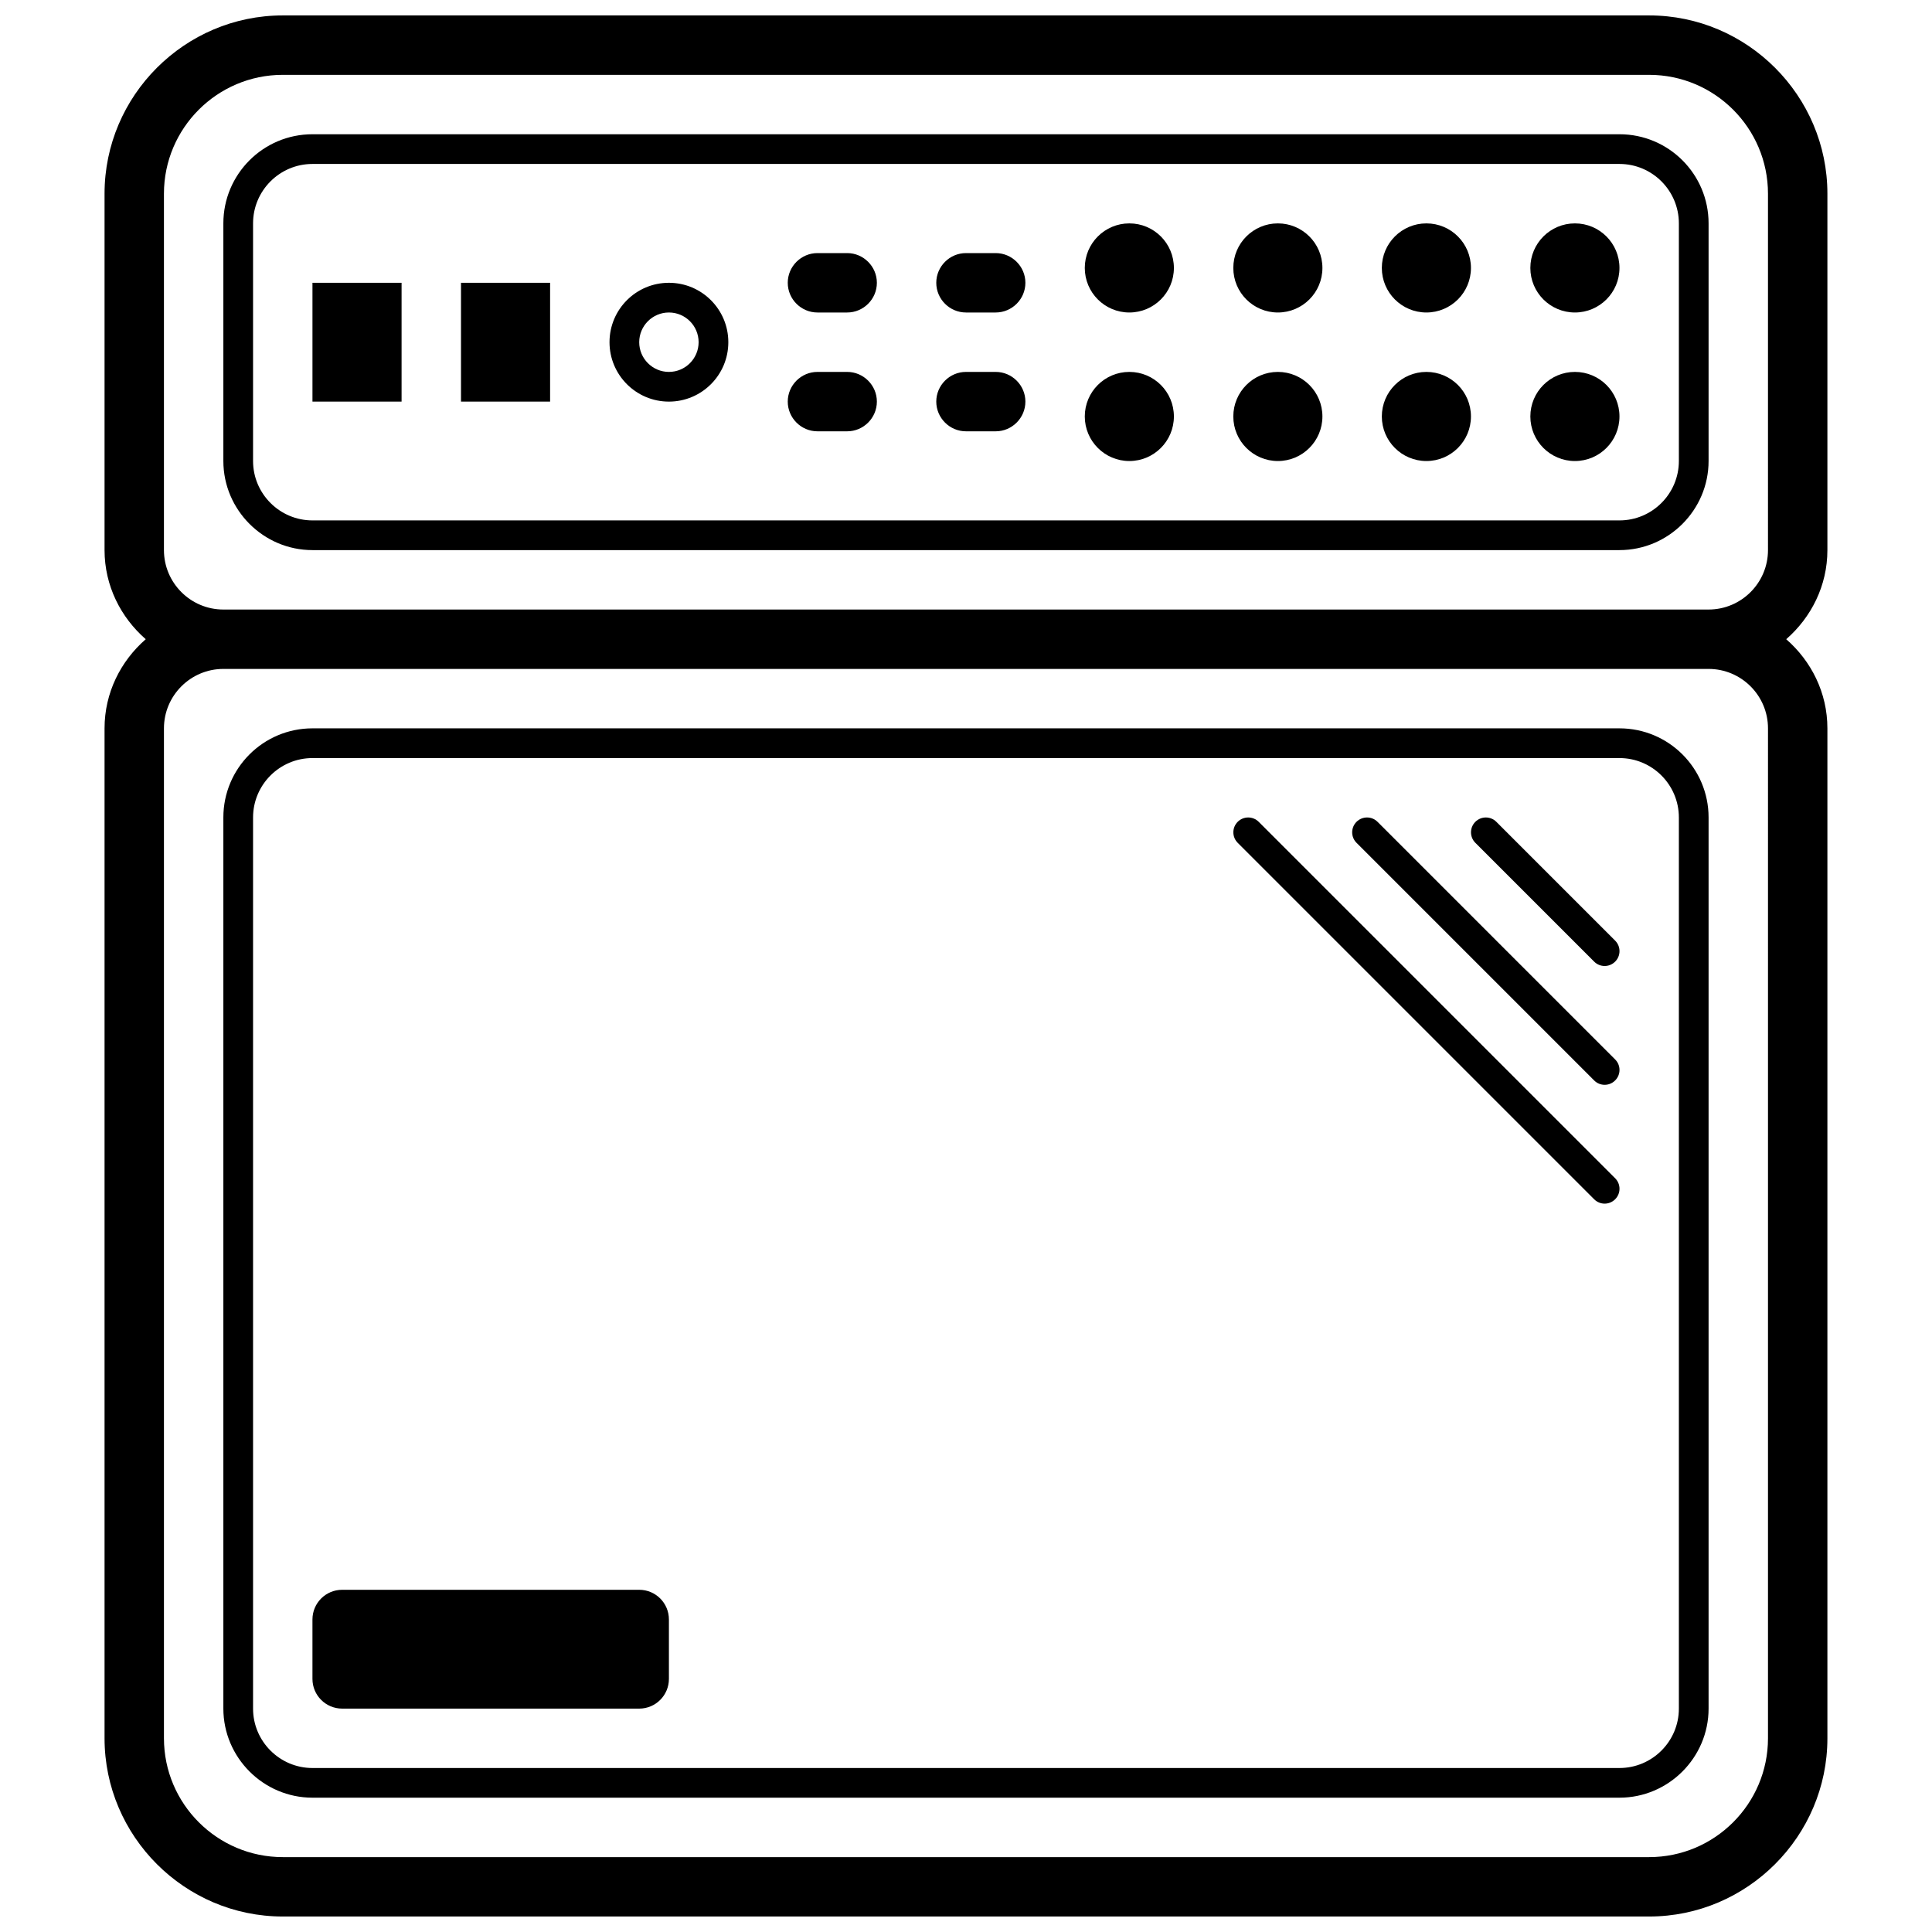 <?xml version="1.0" encoding="UTF-8"?>
<!-- Uploaded to: ICON Repo, www.svgrepo.com, Generator: ICON Repo Mixer Tools -->
<svg width="800px" height="800px" version="1.1" viewBox="144 144 512 512" xmlns="http://www.w3.org/2000/svg">
 <defs>
  <clipPath id="a">
   <path d="m171 148.09h458v503.81h-458z"/>
  </clipPath>
 </defs>
 <g clip-path="url(#a)">
  <path d="m477.57 361.79c-1.535-1.535-4.031-1.535-5.566 0-1.535 1.535-1.535 4.027 0 5.562l94.465 94.465c0.77 0.773 1.777 1.16 2.777 1.16 1.008 0 2.016-0.387 2.789-1.16 1.535-1.535 1.535-4.031 0-5.562zm62.977 0c-1.535-1.535-4.031-1.535-5.566 0-1.535 1.535-1.535 4.027 0 5.562l31.488 31.488c0.77 0.773 1.777 1.16 2.777 1.16 1.008 0 2.016-0.387 2.789-1.16 1.535-1.535 1.535-4.027 0-5.562zm-31.488 0c-1.535-1.535-4.031-1.535-5.566 0-1.535 1.535-1.535 4.027 0 5.562l62.977 62.977c0.77 0.773 1.777 1.16 2.777 1.16 1.008 0 2.016-0.387 2.789-1.16 1.535-1.535 1.535-4.027 0-5.562zm-101.19-119.23h-7.871c-4.332 0-7.875 3.543-7.875 7.871s3.543 7.871 7.875 7.871h7.871c4.328 0 7.871-3.543 7.871-7.871s-3.543-7.871-7.871-7.871zm-39.359 0h-7.875c-4.328 0-7.871 3.543-7.871 7.871s3.543 7.871 7.871 7.871h7.875c4.328 0 7.871-3.543 7.871-7.871s-3.543-7.871-7.871-7.871zm39.359-31.488h-7.871c-4.332 0-7.875 3.543-7.875 7.871 0 4.332 3.543 7.871 7.875 7.871h7.871c4.328 0 7.871-3.539 7.871-7.871 0-4.328-3.543-7.871-7.871-7.871zm-39.359 0h-7.875c-4.328 0-7.871 3.543-7.871 7.871 0 4.332 3.543 7.871 7.871 7.871h7.875c4.328 0 7.871-3.539 7.871-7.871 0-4.328-3.543-7.871-7.871-7.871zm-102.34 39.359h23.613v-31.488h-23.613zm-39.363 0h23.617v-31.488h-23.617zm216.48-7.871c-6.516 0-11.805 5.281-11.805 11.809 0 6.516 5.289 11.809 11.805 11.809 6.527 0 11.809-5.293 11.809-11.809 0-6.527-5.281-11.809-11.809-11.809zm0-39.359c-6.516 0-11.805 5.281-11.805 11.809 0 6.516 5.289 11.805 11.805 11.805 6.527 0 11.809-5.289 11.809-11.805 0-6.527-5.281-11.809-11.809-11.809zm39.363 39.359c-6.519 0-11.809 5.281-11.809 11.809 0 6.516 5.289 11.809 11.809 11.809 6.523 0 11.805-5.293 11.805-11.809 0-6.527-5.281-11.809-11.805-11.809zm-161.38 0c-4.336 0-7.871-3.535-7.871-7.871 0-4.348 3.535-7.875 7.871-7.875 4.348 0 7.871 3.527 7.871 7.875 0 4.336-3.523 7.871-7.871 7.871zm0-23.617c-8.691 0-15.742 7.047-15.742 15.746 0 8.688 7.051 15.742 15.742 15.742 8.699 0 15.746-7.055 15.746-15.742 0-8.699-7.047-15.746-15.746-15.746zm161.38-15.742c-6.519 0-11.809 5.281-11.809 11.809 0 6.516 5.289 11.805 11.809 11.805 6.523 0 11.805-5.289 11.805-11.805 0-6.527-5.281-11.809-11.805-11.809zm39.359 39.359c-6.519 0-11.809 5.281-11.809 11.809 0 6.516 5.289 11.809 11.809 11.809 6.523 0 11.809-5.293 11.809-11.809 0-6.527-5.285-11.809-11.809-11.809zm0-39.359c-6.519 0-11.809 5.281-11.809 11.809 0 6.516 5.289 11.805 11.809 11.805 6.523 0 11.809-5.289 11.809-11.805 0-6.527-5.285-11.809-11.809-11.809zm39.359 39.359c-6.519 0-11.809 5.281-11.809 11.809 0 6.516 5.289 11.809 11.809 11.809 6.527 0 11.809-5.293 11.809-11.809 0-6.527-5.281-11.809-11.809-11.809zm0-39.359c-6.519 0-11.809 5.281-11.809 11.809 0 6.516 5.289 11.805 11.809 11.805 6.527 0 11.809-5.289 11.809-11.805 0-6.527-5.281-11.809-11.809-11.809zm-247.97 362.11h-78.719c-4.348 0-7.875 3.516-7.875 7.871v15.742c0 4.348 3.527 7.875 7.875 7.875h78.719c4.352 0 7.871-3.527 7.871-7.875v-15.742c0-4.356-3.519-7.871-7.871-7.871zm275.52 31.488c0 8.672-7.059 15.742-15.742 15.742h-346.37c-8.672 0-15.742-7.07-15.742-15.742v-236.16c0-8.68 7.07-15.742 15.742-15.742h346.37c8.684 0 15.742 7.062 15.742 15.742zm-15.742-259.78h-346.37c-13.035 0-23.613 10.57-23.613 23.613v236.16c0 12.988 10.633 23.613 23.613 23.613h346.37c12.996 0 23.617-10.625 23.617-23.613v-236.16c0-13.043-10.574-23.613-23.617-23.613zm15.742-70.848c0 8.672-7.059 15.742-15.742 15.742h-346.37c-8.672 0-15.742-7.07-15.742-15.742v-62.977c0-8.684 7.07-15.746 15.742-15.746h346.37c8.684 0 15.742 7.062 15.742 15.746zm-15.742-86.594h-346.37c-13.035 0-23.613 10.57-23.613 23.617v62.977c0 12.988 10.633 23.613 23.613 23.613h346.37c12.996 0 23.617-10.625 23.617-23.613v-62.977c0-13.047-10.574-23.617-23.617-23.617zm39.359 110.21c0 8.676-7.062 15.746-15.742 15.746h-393.6c-8.676 0-15.746-7.07-15.746-15.746v-94.465c0-17.363 14.133-31.488 31.488-31.488h362.11c17.367 0 31.488 14.125 31.488 31.488zm0 314.88c0 17.355-14.121 31.488-31.488 31.488h-362.11c-17.355 0-31.488-14.133-31.488-31.488v-267.65c0-8.684 7.07-15.746 15.746-15.746h393.6c8.68 0 15.742 7.062 15.742 15.746zm15.746-409.35c0-25.977-21.258-47.23-47.234-47.23h-362.11c-25.977 0-47.23 21.254-47.23 47.23v94.465c0 9.434 4.289 17.832 10.918 23.617-6.629 5.777-10.918 14.176-10.918 23.617v267.65c0 25.977 21.254 47.23 47.23 47.23h362.11c25.977 0 47.234-21.254 47.234-47.23v-267.65c0-9.441-4.285-17.84-10.914-23.617 6.629-5.785 10.914-14.184 10.914-23.617z" fill-rule="evenodd"/>
 </g>
</svg>